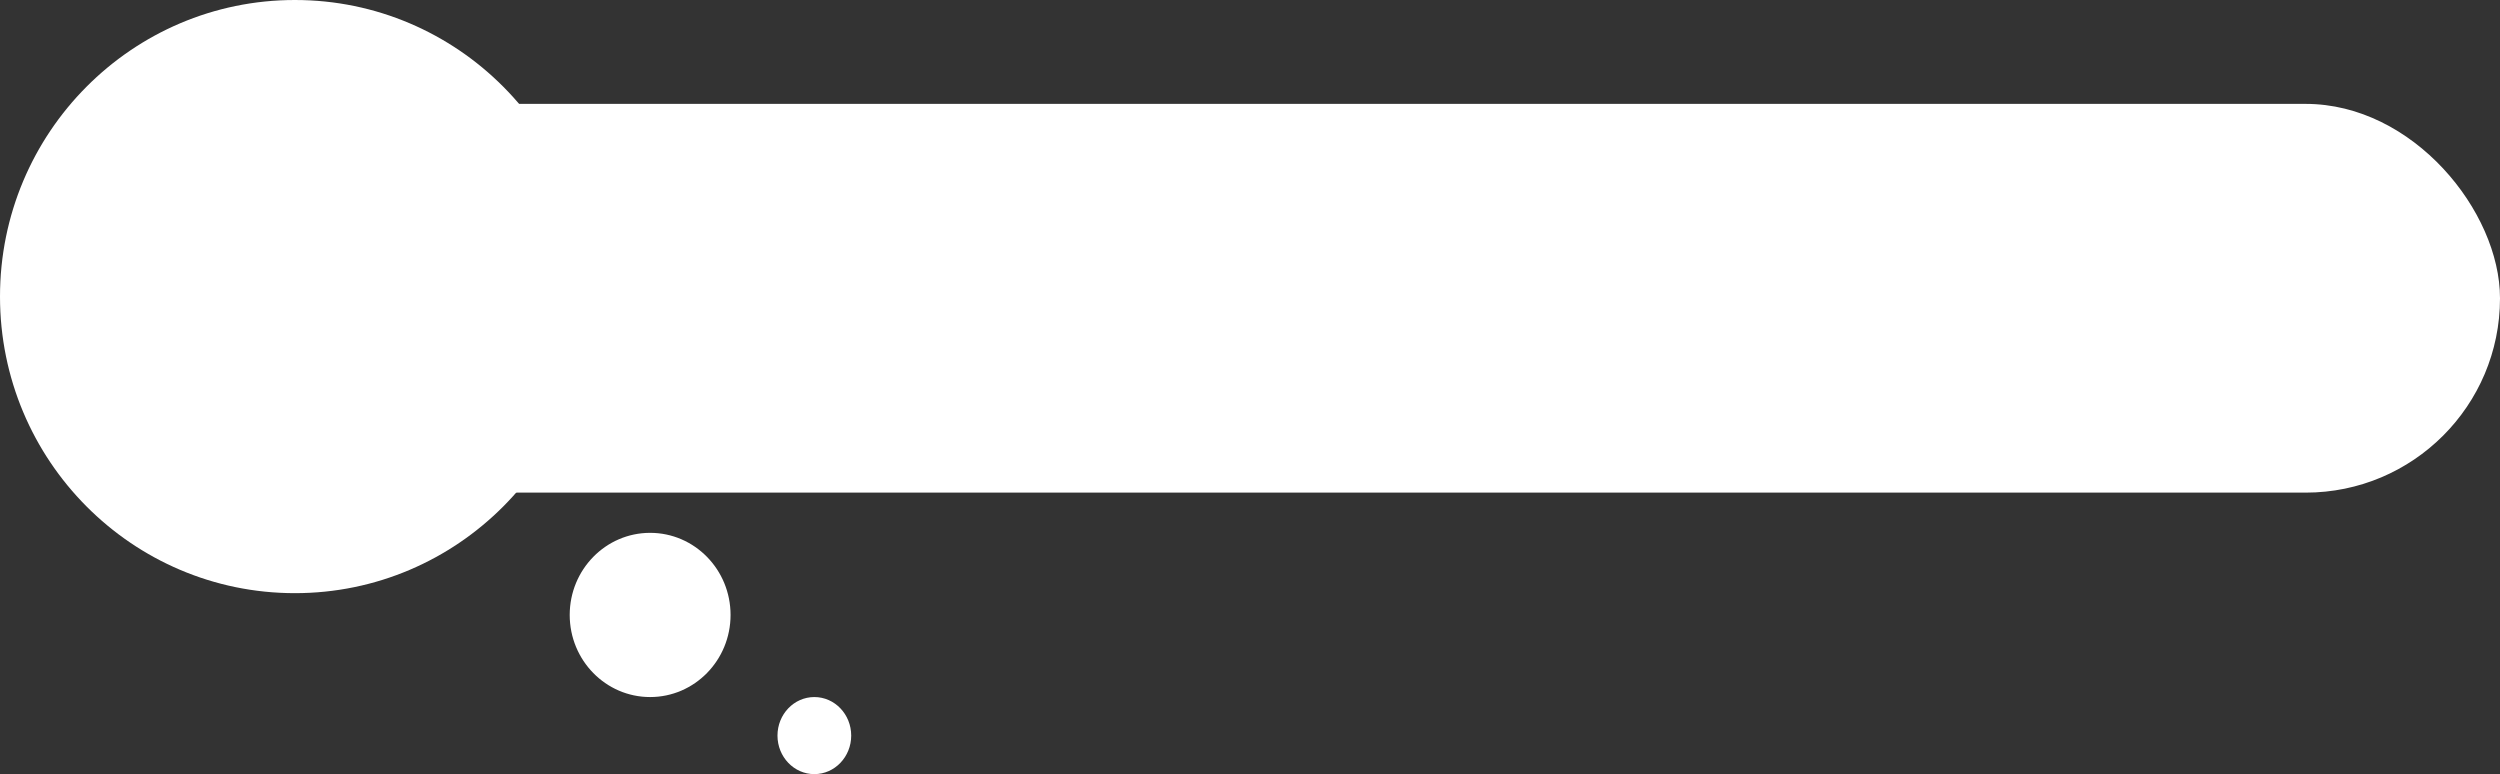 <svg xmlns="http://www.w3.org/2000/svg" width="746" height="231" viewBox="0 0 746 231">
    <rect x="0" y="0" width="746" height="231" fill="#333333" stroke="none"/>
    <defs>
        <style>
            .cls-1{fill:#fff}
        </style>
    </defs>
    <g id="對話" transform="translate(-312.011 -1282.85)">
        <ellipse id="椭圆_19" cx="88" cy="88.5" class="cls-1" data-name="椭圆 19" rx="88" ry="88.5" transform="translate(312.011 1282.85)"/>
        <rect id="矩形_1745" width="712" height="116" class="cls-1" data-name="矩形 1745" rx="58" transform="translate(346.011 1313.85)"/>
        <ellipse id="椭圆_20" cx="24" cy="24.5" class="cls-1" data-name="椭圆 20" rx="24" ry="24.5" transform="translate(482.011 1441.85)"/>
        <ellipse id="椭圆_21" cx="11" cy="11.5" class="cls-1" data-name="椭圆 21" rx="11" ry="11.5" transform="translate(544.011 1490.85)"/>
    </g>
</svg>
